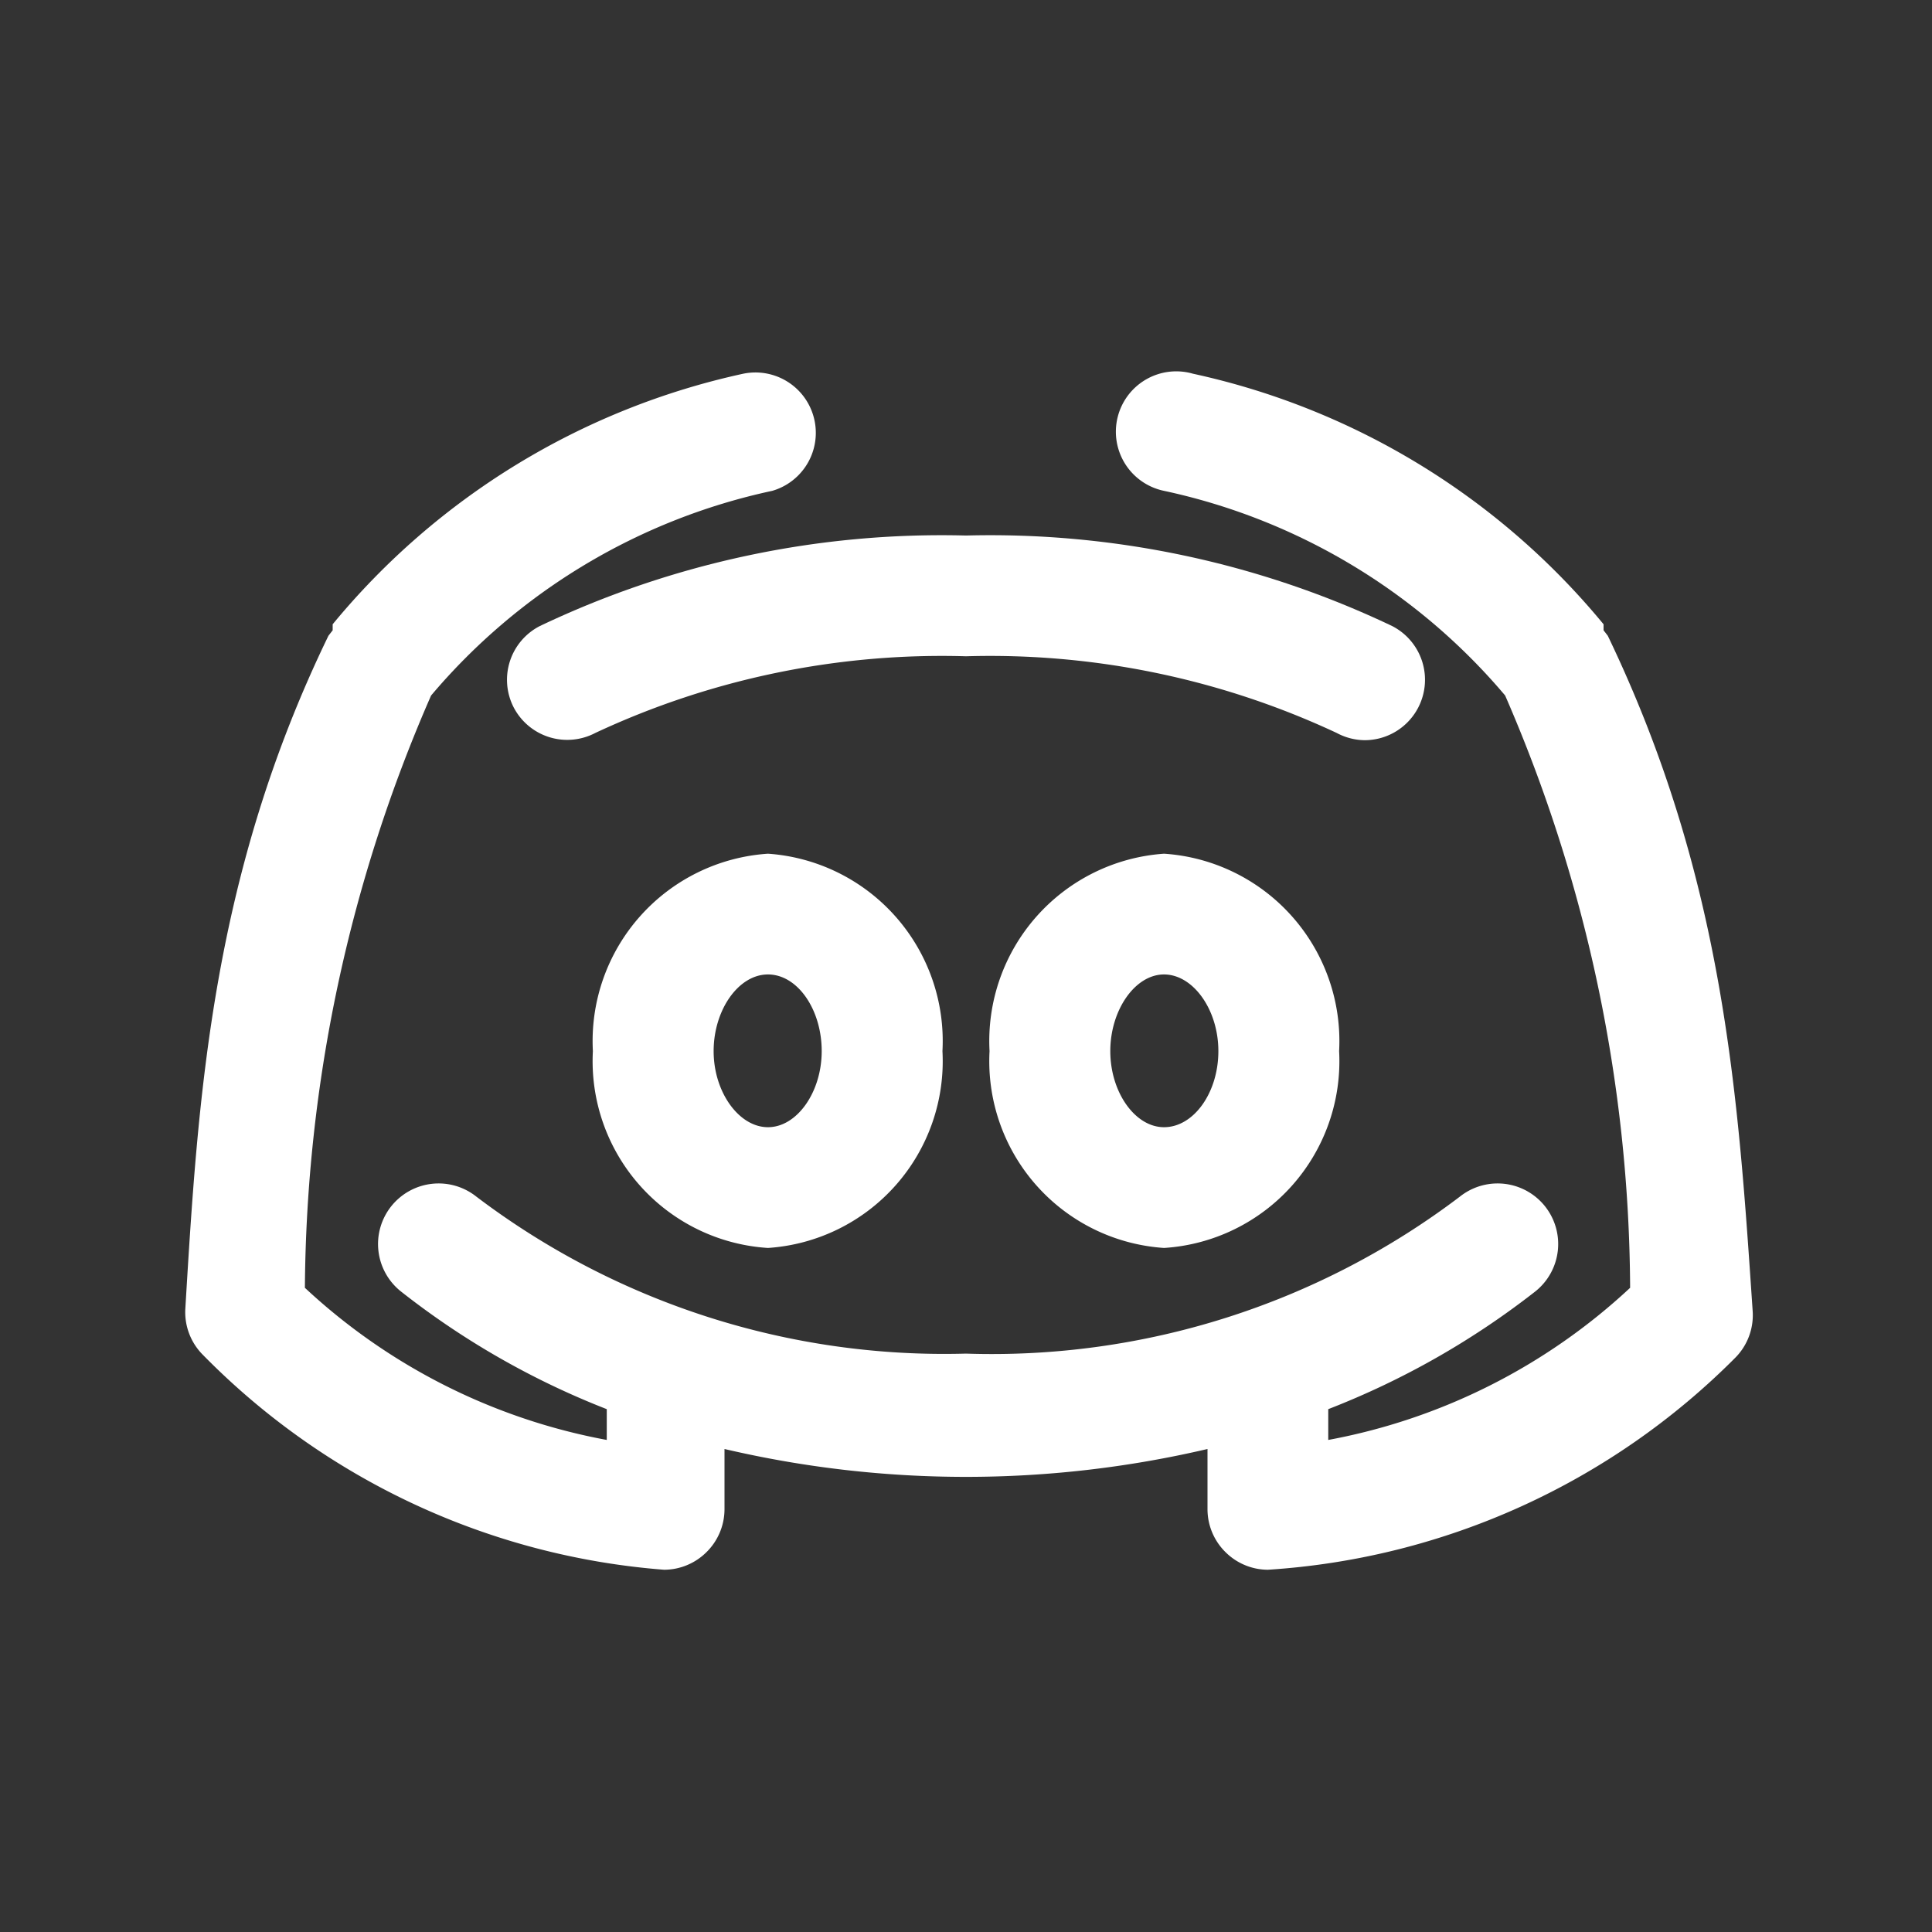 <svg xmlns="http://www.w3.org/2000/svg" viewBox="0 0 32 32" id="Discord">
  <rect x="0" y="0" width="32" height="32" fill="#333333" stroke="none"/>
  <g fill="#ffffff" class="color000000 svgShape">
    <path d="M9.82 17.41a3.1 3.1 0 0 0 2.9 3.26 3.1 3.1 0 0 0 2.89-3.26 3.11 3.11 0 0 0-2.89-3.27 3.11 3.11 0 0 0-2.9 3.27zm3.79 0c0 .68-.41 1.26-.89 1.26s-.9-.58-.9-1.26.41-1.27.9-1.27.89.58.89 1.27zm5.67-3.27a3.11 3.11 0 0 0-2.89 3.27 3.1 3.1 0 0 0 2.89 3.26 3.1 3.1 0 0 0 2.9-3.26 3.11 3.11 0 0 0-2.9-3.27zm0 4.53c-.48 0-.89-.58-.89-1.26s.41-1.27.89-1.27.9.58.9 1.27-.41 1.26-.9 1.26z" fill="#ffffff" class="color000000 svgShape"></path>
    <path d="m26.63 10.53-.07-.09v-.1a12.15 12.15 0 0 0-6.8-4.15 1 1 0 1 0-.48 1.94 10.19 10.19 0 0 1 5.65 3.39A24.87 24.87 0 0 1 27 21.33a10 10 0 0 1-5 2.52v-.51a13.48 13.48 0 0 0 3.43-1.95 1 1 0 0 0-1.25-1.57 12.83 12.83 0 0 1-8.18 2.6 12.83 12.83 0 0 1-8.11-2.6 1 1 0 0 0-1.25 1.57 13.36 13.36 0 0 0 3.41 1.95v.51a10 10 0 0 1-5-2.52 24.87 24.87 0 0 1 2.09-9.81 10.19 10.19 0 0 1 5.65-3.39 1 1 0 0 0-.48-1.94 12.15 12.15 0 0 0-6.8 4.15s0 .07 0 .1l-.07.09c-1.94 4-2.16 7.65-2.37 11.14a1 1 0 0 0 .29.77A12 12 0 0 0 11 26a1 1 0 0 0 .7-.29A1 1 0 0 0 12 25v-1a17.56 17.56 0 0 0 8 0v1a1 1 0 0 0 .3.71 1 1 0 0 0 .7.29 12 12 0 0 0 7.74-3.51 1 1 0 0 0 .29-.77c-.24-3.54-.46-7.15-2.4-11.19Z" fill="#ffffff" class="color000000 svgShape"></path>
    <path d="M23.49 11.72a1 1 0 0 0-.43-1.35A15.47 15.47 0 0 0 16 8.87a15.47 15.47 0 0 0-7.06 1.5 1 1 0 0 0-.43 1.35 1 1 0 0 0 1.35.42A13.55 13.55 0 0 1 16 10.87a13.55 13.55 0 0 1 6.14 1.27 1 1 0 0 0 .46.12 1 1 0 0 0 .89-.54Z" fill="#ffffff" class="color000000 svgShape"></path>
  </g>
</svg>
